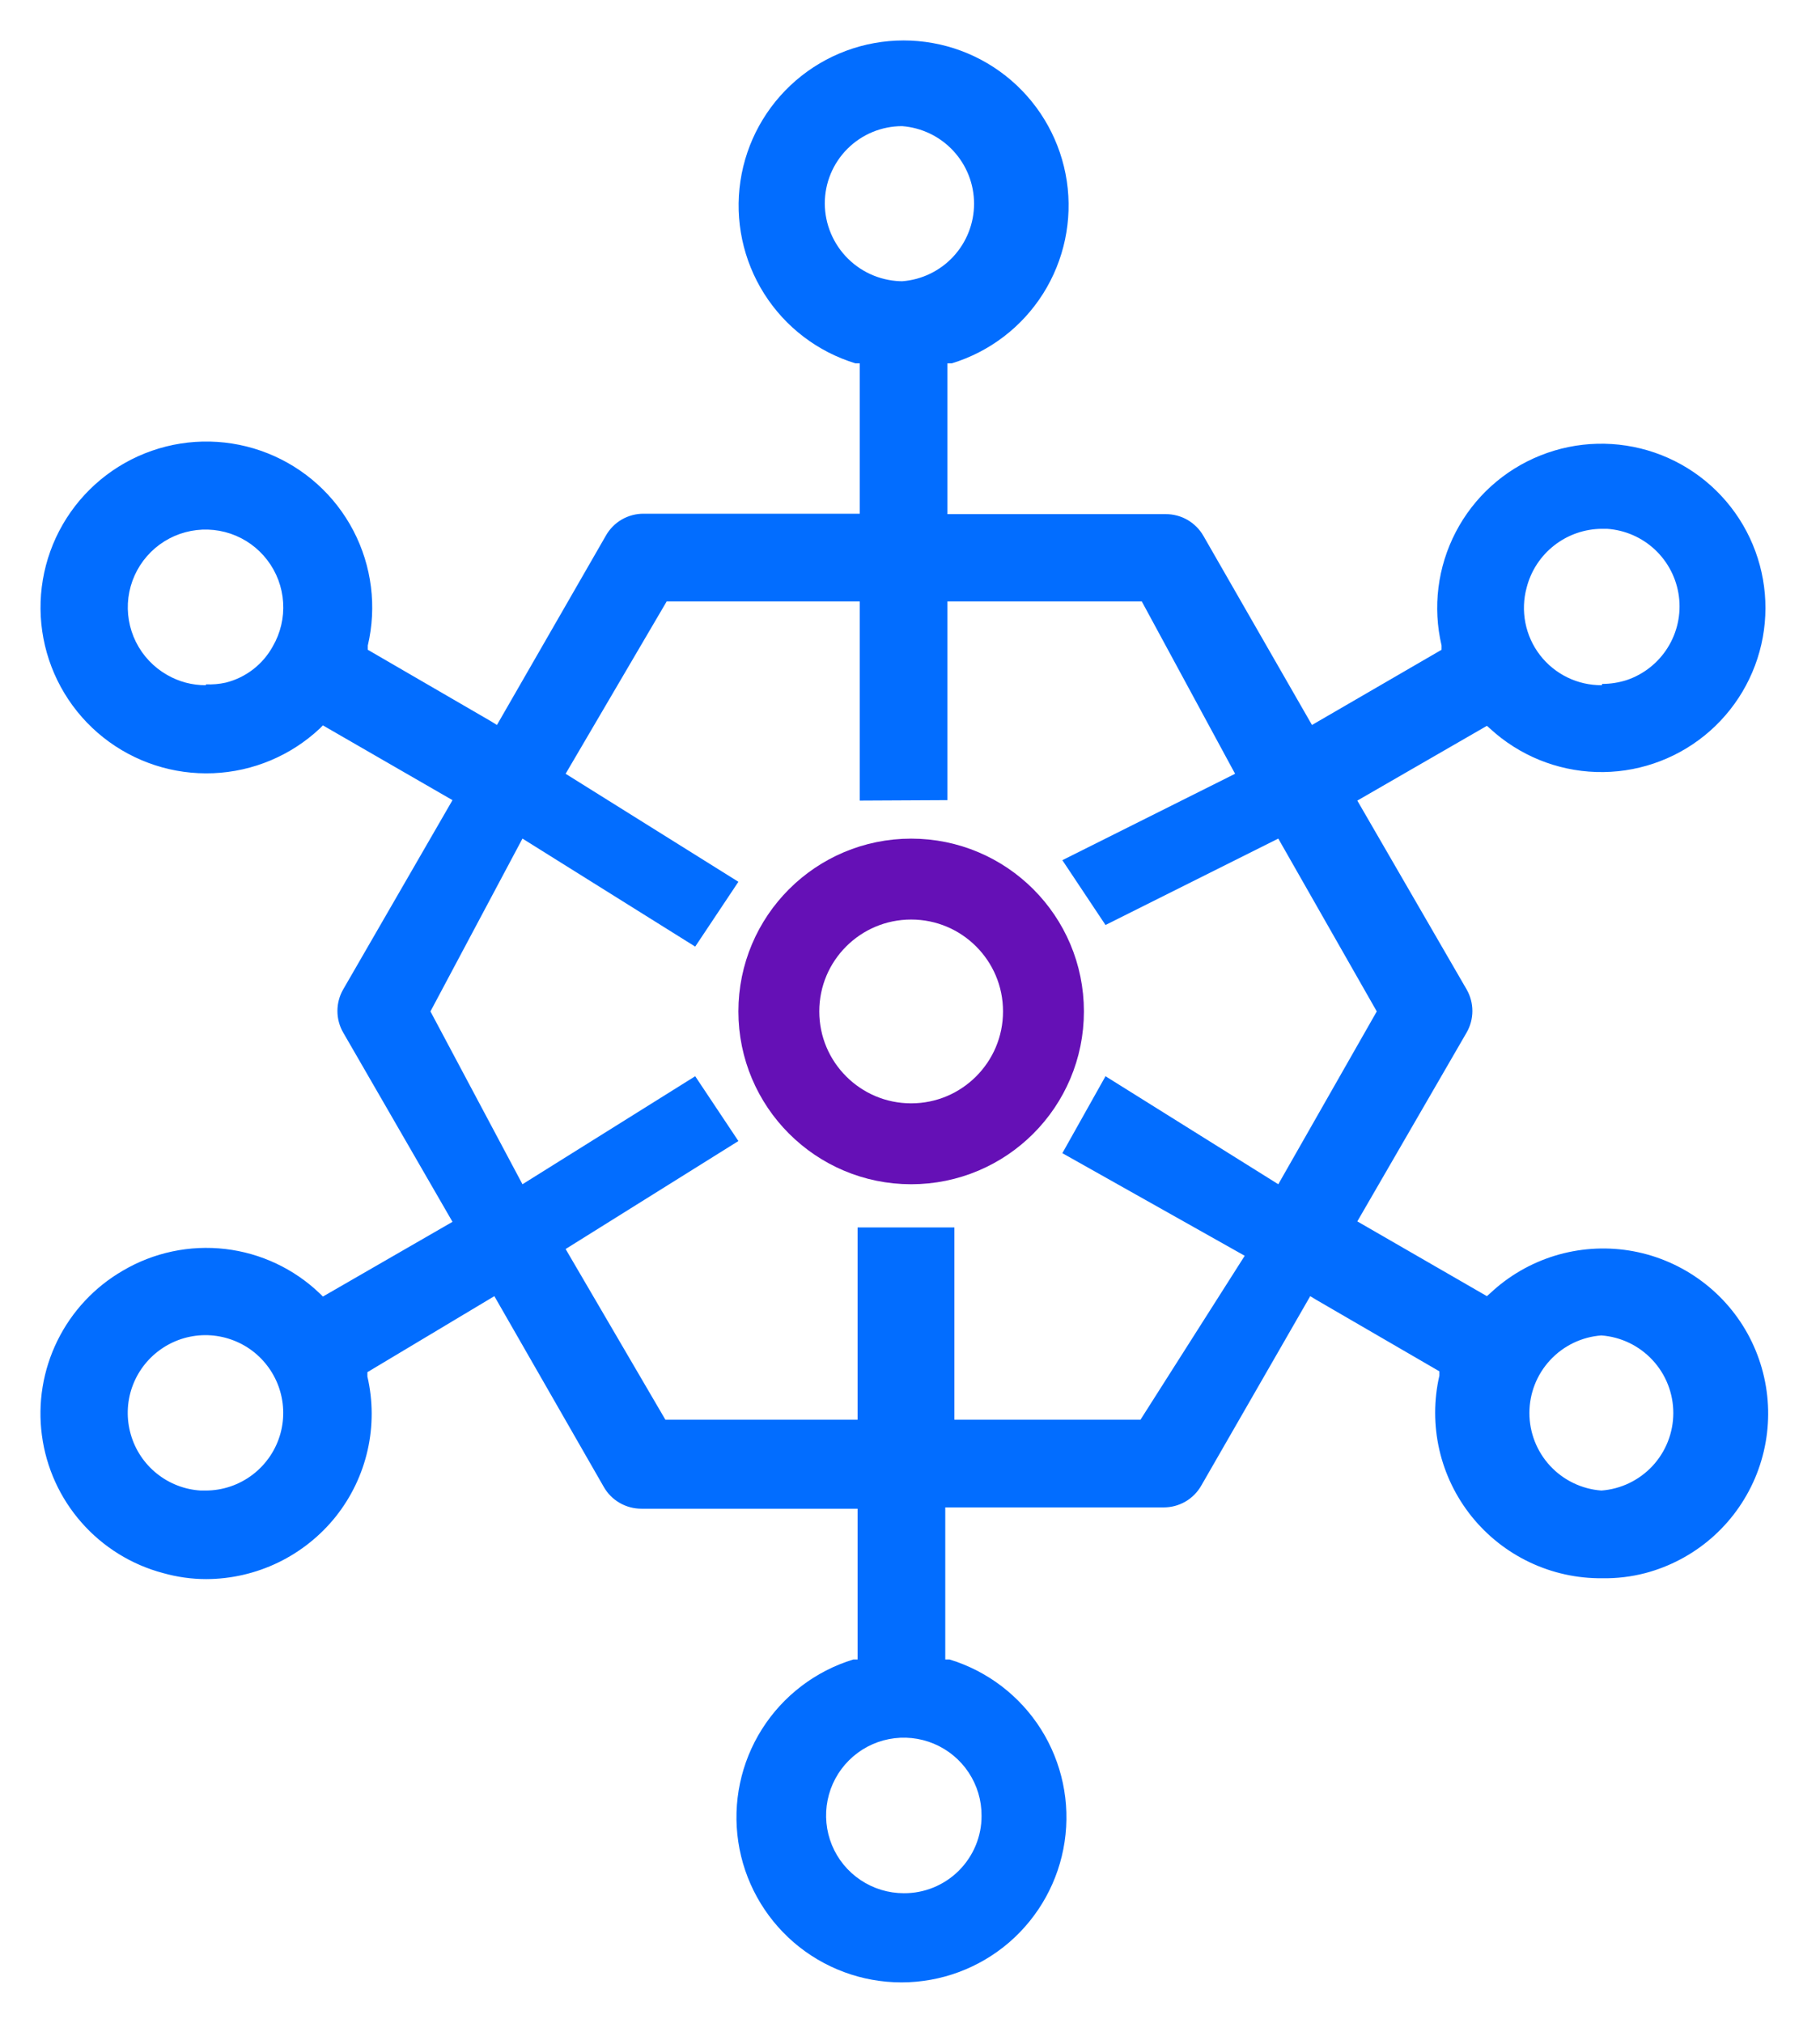 <svg width="45" height="50" viewBox="0 0 45 50" fill="none" xmlns="http://www.w3.org/2000/svg">
<path d="M12.223 32.038L14.925 36.747C15.019 36.914 15.155 37.052 15.321 37.148C15.486 37.244 15.674 37.293 15.865 37.292H21.204V41.019H21.098C20.163 41.304 19.361 41.916 18.839 42.742C18.317 43.569 18.109 44.556 18.254 45.523C18.398 46.489 18.885 47.372 19.625 48.011C20.366 48.649 21.311 49 22.288 49C23.266 49 24.211 48.649 24.952 48.011C25.692 47.372 26.179 46.489 26.323 45.523C26.468 44.556 26.26 43.569 25.738 42.742C25.216 41.916 24.414 41.304 23.479 41.019H23.372V37.26H28.765C28.956 37.261 29.144 37.212 29.31 37.116C29.475 37.02 29.611 36.882 29.705 36.715L32.396 32.038L32.535 32.123L35.589 33.896V34.002C35.45 34.605 35.45 35.232 35.588 35.835C35.726 36.438 36 37.002 36.387 37.484C36.775 37.966 37.267 38.354 37.826 38.618C38.385 38.883 38.997 39.017 39.615 39.011C39.976 39.017 40.335 38.974 40.683 38.883C41.283 38.724 41.839 38.43 42.309 38.024C42.778 37.618 43.148 37.11 43.392 36.539C43.635 35.968 43.745 35.349 43.713 34.73C43.681 34.11 43.508 33.505 43.208 32.962C42.907 32.419 42.486 31.952 41.977 31.597C41.469 31.241 40.886 31.006 40.273 30.909C39.66 30.813 39.032 30.858 38.439 31.04C37.846 31.223 37.302 31.538 36.849 31.963L36.764 32.038L33.56 30.19L36.262 25.523C36.356 25.361 36.405 25.177 36.405 24.989C36.405 24.802 36.356 24.618 36.262 24.455L33.56 19.789L36.764 17.941L36.849 18.016C37.566 18.673 38.493 19.051 39.465 19.082C40.436 19.113 41.386 18.794 42.142 18.184C42.898 17.573 43.41 16.712 43.585 15.756C43.76 14.801 43.586 13.814 43.095 12.975C42.604 12.137 41.829 11.502 40.91 11.187C39.99 10.872 38.989 10.897 38.087 11.258C37.184 11.618 36.441 12.291 35.993 13.153C35.545 14.015 35.42 15.009 35.643 15.955V16.061L32.439 17.92L29.759 13.253C29.665 13.086 29.528 12.948 29.363 12.852C29.198 12.756 29.01 12.707 28.819 12.708H23.426V8.981H23.533C24.468 8.696 25.269 8.084 25.791 7.258C26.313 6.431 26.521 5.444 26.377 4.477C26.232 3.511 25.746 2.628 25.005 1.989C24.265 1.351 23.32 1 22.342 1C21.364 1 20.419 1.351 19.679 1.989C18.938 2.628 18.451 3.511 18.307 4.477C18.163 5.444 18.371 6.431 18.893 7.258C19.415 8.084 20.216 8.696 21.151 8.981H21.258V12.698H15.918C15.727 12.696 15.539 12.746 15.374 12.841C15.209 12.937 15.072 13.076 14.979 13.242L12.287 17.92L12.149 17.834L9.094 16.061V15.955C9.32 14.997 9.193 13.99 8.738 13.118C8.283 12.246 7.53 11.566 6.615 11.203C5.7 10.84 4.686 10.818 3.757 11.141C2.827 11.464 2.045 12.111 1.552 12.963C1.06 13.814 0.89 14.815 1.074 15.781C1.258 16.748 1.783 17.616 2.554 18.228C3.325 18.839 4.29 19.153 5.273 19.112C6.256 19.071 7.192 18.678 7.909 18.005L7.984 17.93L11.188 19.778L8.486 24.455C8.392 24.618 8.343 24.802 8.343 24.989C8.343 25.177 8.392 25.361 8.486 25.523L11.188 30.201L7.984 32.048L7.909 31.974C7.27 31.361 6.448 30.974 5.569 30.872C4.69 30.77 3.802 30.958 3.039 31.407C2.34 31.811 1.776 32.414 1.42 33.138C1.063 33.863 0.929 34.677 1.036 35.477C1.142 36.278 1.483 37.029 2.017 37.635C2.55 38.241 3.252 38.676 4.032 38.883C4.38 38.981 4.739 39.032 5.1 39.032C5.716 39.03 6.323 38.89 6.878 38.622C7.432 38.354 7.92 37.965 8.304 37.484C8.686 37.003 8.955 36.442 9.09 35.843C9.225 35.244 9.223 34.622 9.084 34.024V33.917L12.223 32.038ZM22.347 46.796C21.967 46.796 21.595 46.683 21.278 46.471C20.962 46.26 20.715 45.959 20.57 45.607C20.425 45.255 20.388 44.868 20.463 44.495C20.538 44.122 20.722 43.779 20.992 43.511C21.262 43.242 21.605 43.06 21.979 42.987C22.352 42.914 22.739 42.954 23.09 43.101C23.441 43.248 23.741 43.496 23.951 43.814C24.161 44.131 24.272 44.504 24.269 44.885C24.27 45.137 24.22 45.386 24.123 45.619C24.026 45.851 23.884 46.062 23.706 46.24C23.527 46.418 23.315 46.558 23.082 46.654C22.849 46.749 22.599 46.798 22.347 46.796ZM5.079 36.843H4.962C4.566 36.819 4.187 36.672 3.878 36.424C3.568 36.176 3.343 35.838 3.234 35.457C3.124 35.076 3.134 34.67 3.264 34.295C3.394 33.921 3.637 33.595 3.959 33.364C4.281 33.132 4.666 33.006 5.063 33.002C5.459 32.999 5.847 33.118 6.174 33.343C6.5 33.569 6.748 33.89 6.885 34.262C7.022 34.634 7.04 35.04 6.937 35.423C6.827 35.831 6.585 36.191 6.249 36.448C5.913 36.705 5.502 36.844 5.079 36.843ZM39.594 36.843C39.11 36.807 38.658 36.589 38.328 36.234C37.998 35.878 37.815 35.411 37.815 34.926C37.815 34.441 37.998 33.974 38.328 33.619C38.658 33.263 39.11 33.045 39.594 33.009C40.078 33.045 40.53 33.263 40.86 33.619C41.19 33.974 41.373 34.441 41.373 34.926C41.373 35.411 41.19 35.878 40.86 36.234C40.53 36.589 40.078 36.807 39.594 36.843ZM28.199 35.092H23.597V30.34H21.204V35.092H16.452L13.985 30.873L18.257 28.204L17.189 26.602L12.918 29.272L10.643 25L12.918 20.728L17.189 23.398L18.257 21.796L13.985 19.126L16.484 14.866H21.258V19.789L23.426 19.778V14.866H28.231L30.538 19.126L26.267 21.262L27.334 22.864L31.606 20.728L34.041 25L31.606 29.272L27.334 26.602L26.267 28.504L30.776 31.04L28.199 35.092ZM5.09 16.937C4.752 16.939 4.42 16.85 4.129 16.681C3.798 16.492 3.531 16.209 3.361 15.868C3.192 15.528 3.127 15.144 3.175 14.767C3.224 14.389 3.384 14.034 3.634 13.748C3.884 13.461 4.214 13.255 4.582 13.156C4.95 13.057 5.338 13.069 5.699 13.191C6.06 13.313 6.376 13.54 6.607 13.842C6.839 14.144 6.976 14.508 7 14.888C7.025 15.268 6.936 15.647 6.745 15.976C6.623 16.198 6.457 16.392 6.257 16.546C6.056 16.701 5.826 16.812 5.581 16.873C5.42 16.909 5.255 16.923 5.09 16.916V16.937ZM39.605 16.937C39.31 16.939 39.018 16.873 38.753 16.744C38.488 16.614 38.256 16.426 38.076 16.192C37.896 15.958 37.773 15.686 37.716 15.396C37.659 15.107 37.669 14.808 37.747 14.524C37.853 14.109 38.094 13.741 38.433 13.478C38.771 13.215 39.187 13.072 39.615 13.071H39.733C40.176 13.101 40.596 13.283 40.92 13.587C41.244 13.891 41.453 14.298 41.511 14.739C41.569 15.179 41.472 15.627 41.237 16.004C41.003 16.381 40.645 16.666 40.224 16.809C40.027 16.872 39.822 16.905 39.615 16.905L39.605 16.937ZM22.347 6.952C22.093 6.955 21.84 6.907 21.603 6.812C21.367 6.717 21.152 6.576 20.97 6.397C20.789 6.219 20.644 6.006 20.545 5.771C20.446 5.537 20.394 5.285 20.393 5.03C20.393 4.523 20.594 4.037 20.953 3.678C21.311 3.32 21.797 3.118 22.305 3.118C22.788 3.155 23.24 3.372 23.57 3.728C23.9 4.083 24.084 4.55 24.084 5.035C24.084 5.52 23.9 5.987 23.57 6.343C23.24 6.698 22.788 6.916 22.305 6.952H22.347Z" fill="#006CFF" fill-opacity="0.99"/>
<path d="M25.8 25C25.8 26.807 24.336 28.272 22.529 28.272C20.722 28.272 19.257 26.807 19.257 25C19.257 23.193 20.722 21.729 22.529 21.729C24.336 21.729 25.8 23.193 25.8 25Z" stroke="#6510B6" stroke-width="2"/>
</svg>